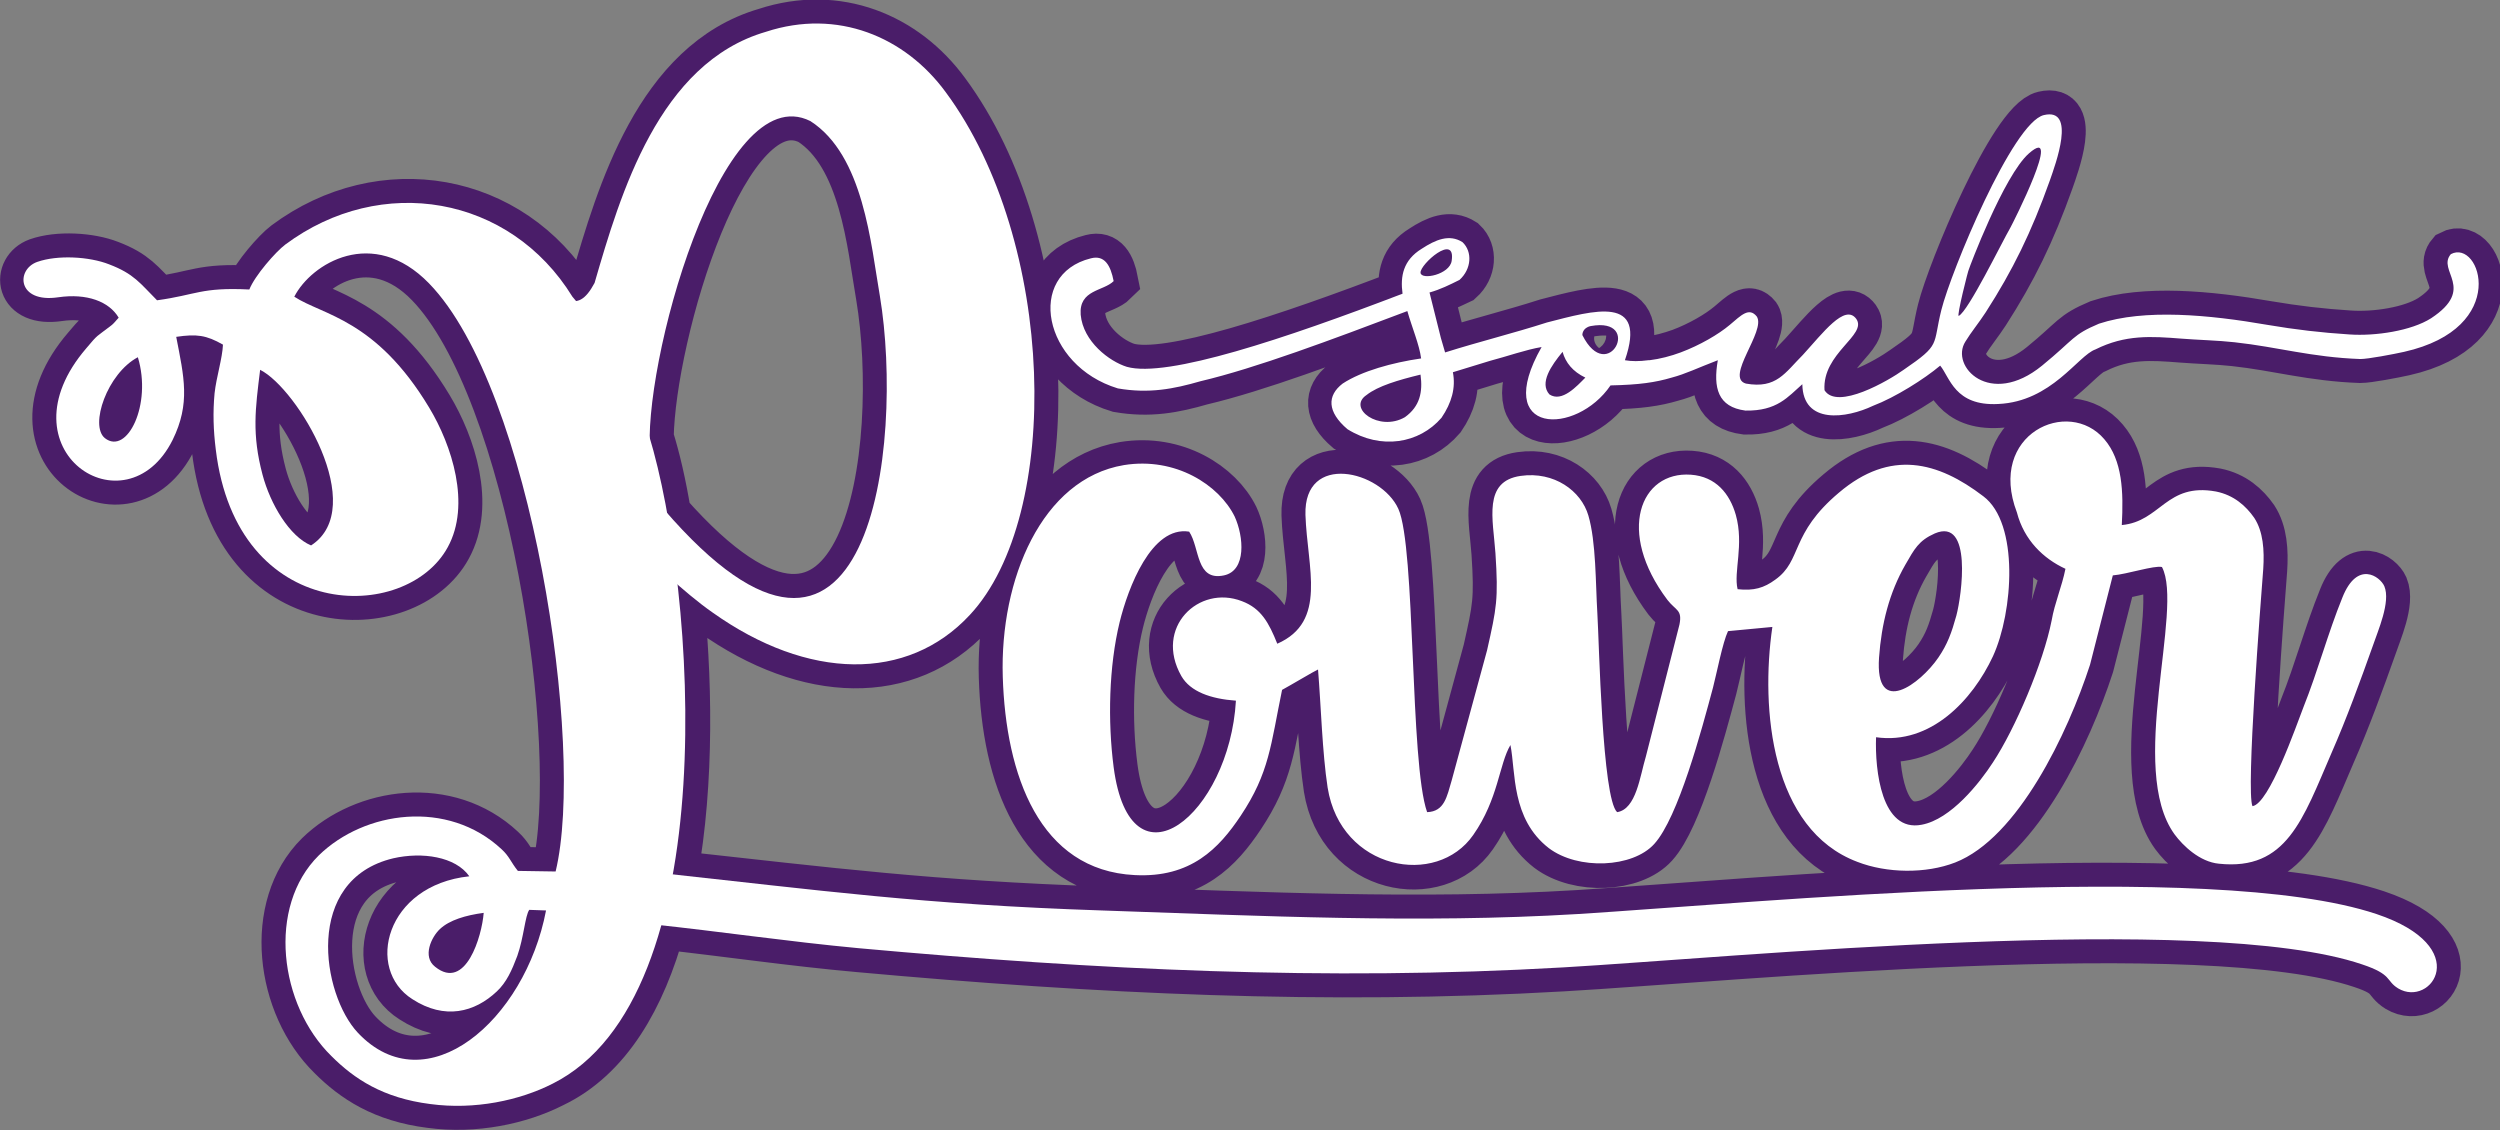 <?xml version="1.0" encoding="utf-8"?>
<!-- Generator: Adobe Illustrator 19.0.0, SVG Export Plug-In . SVG Version: 6.00 Build 0)  -->
<svg version="1.1" id="Layer_1" xmlns="http://www.w3.org/2000/svg" xmlns:xlink="http://www.w3.org/1999/xlink" x="0px" y="0px"
	 viewBox="0 0 417.1 188.6" style="enable-background:new 0 0 417.1 188.6;" xml:space="preserve">
<rect x="0" y="0" width="417.1" height="188.6" fill="#808080" stroke="none"/>
<style type="text/css">
	.st0{clip-path:url(#SVGID_2_);fill-rule:evenodd;clip-rule:evenodd;fill:#4A1D69;}
	.st1{clip-path:url(#SVGID_2_);fill:none;stroke:#4A1D69;stroke-width:8;stroke-miterlimit:22.926;}
	.st2{clip-path:url(#SVGID_2_);fill-rule:evenodd;clip-rule:evenodd;fill:#FFFFFF;}
</style>
<g>
	<defs>
		<rect id="SVGID_1_" width="417.1" height="188.6"/>
	</defs>
	<clipPath id="SVGID_2_">
		<use xlink:href="#SVGID_1_"  style="overflow:visible;"/>
	</clipPath>
	<path class="st0" d="M51.9,91c9.7-6.3-2.3-26.2-8.5-29.3c-0.8,6.5-1.4,10.7,0.4,17.5C45.1,84.1,48.3,89.5,51.9,91 M23,59.6
		c-5.1,2.7-8.1,11.4-5.5,13.5C21.2,76,25.4,67.5,23,59.6 M80.7,152.3c-3,0.4-5.7,1.2-7.3,2.7c-1.4,1.3-3,4.6-0.8,6.3
		C77.7,165.4,80.4,156.2,80.7,152.3 M146.8,49.4c-1.5-8.6-2.7-23.5-11.6-29.2c-14.1-7.1-26.5,35.5-26.8,52.8
		c1.1,3.5,2.1,7.8,2.9,12.7C145.3,124.3,150.9,73.8,146.8,49.4 M110.4,154.4c10.9,1.2,21.7,2.8,32.9,3.8
		c39.6,3.6,77.8,5.5,117.5,3.2c27.8-1.6,107.1-9.4,133.3-0.5c5.1,1.7,3.9,2.7,6,4c5.5,3.3,12.8-6.9-3.6-12.4
		c-27.8-9.3-104.2-1.8-133.3,0c-26.5,1.6-52.8,0.3-79.4-0.6c-28.7-1-45-3.1-71.4-6c2.8-15.4,2.5-33.2,0.8-48.3
		c1.8,1.6,3.8,3.3,5.7,4.6c15.9,11.3,32.5,11.6,42.9,0.4c15.5-16.6,14.4-62.3-4-87.2c-6.8-9.3-18.1-14-30-10.1
		c-17.9,5.2-24.3,27.1-28.6,41.9c-1,1.8-1.9,2.8-3,3l-0.6-0.7c-10.4-16.9-31.9-20.6-47.9-8.7c-1.6,1.2-5.1,5.2-6,7.5
		c-8.1-0.4-8.8,0.9-15.4,1.8c-2.8-2.8-3.8-4.4-8-6c-3.3-1.3-8.6-1.6-12-0.4c-3.6,1.3-3.3,6.9,3.5,5.9c4.8-0.7,8.5,0.7,10.1,3.4
		L19,53.9c-0.2,0.2-0.4,0.4-0.7,0.6c-2.2,1.7-1.9,1.2-3.9,3.6c-14.6,17,6.6,30.9,14.4,15.3c3-6.1,1.9-10.5,0.6-17.2
		c3.4-0.5,5-0.3,7.8,1.3c-0.1,2.3-1.1,5.4-1.4,8.1c-0.3,3.2-0.2,6.2,0.2,9.4c3.5,29.1,31.8,29,38.7,16.3c3.9-7.1,0.7-17-3.1-23.3
		c-8.9-14.8-17.7-15.4-22.5-18.5c2.8-5.5,13.1-11.9,22.5-2.2c17.1,17.6,26.1,77.4,21.1,98.1l-6.3-0.1c-1.2-1.5-1.4-2.4-2.7-3.6
		c-9-8.4-22.9-6.4-30.5,1c-8.7,8.6-6.6,25,2.1,33.5c3.8,3.8,8.6,7,16.5,8c7.4,1,14.9-0.6,20.4-3.4
		C101.4,176.4,107.1,166.5,110.4,154.4 M322.8,89c-2.7,1.2-3.4,2.6-4.9,5.2c-2.7,4.7-4,9.9-4.4,15.5c-0.7,10.1,6.9,4.4,9.9,0
		c1.5-2.2,2.2-4.1,3-7C327.3,99.3,329.1,86.3,322.8,89 M344.6,94.9c-0.6,3-1.8,5.7-2.3,8.6c-1.4,7.1-6.1,18.1-9.8,23.7
		c-2.2,3.4-7,9.5-11.9,10.4c-6.7,1.3-7.8-9.1-7.6-14.6c9.1,1.3,16.1-6.2,19.5-13.5c3.4-7.4,4.4-22.2-1.6-26.7
		c-7.6-5.8-15.5-7.9-24.1-0.6c-8.2,6.9-6.1,11.3-10.6,14.5c-1.9,1.4-3.6,1.9-6.3,1.6c-0.7-2.9,1.1-7.4-0.3-12.4
		c-1-3.5-3.3-6.4-7.5-6.7c-8.4-0.6-12.5,9.5-3.9,20.9c1.4,1.8,2.5,1.6,2,4.1l-5.6,22c-1,3.3-1.6,8.8-4.8,9.3
		c-2.5-2.3-3-28.4-3.3-33.2c-0.3-4.9-0.2-11.9-1.5-16.3c-1.2-4.1-5.7-7.4-11.3-6.6c-6.3,0.9-4.6,7.2-4.2,12.9
		c0.5,7.7,0.2,9.1-1.4,16.2l-5.9,21.7c-0.8,2.7-1.2,5.2-4.1,5.3c-2.9-8.2-1.9-44.2-4.8-50.6c-2.9-6.4-15.8-9.5-15.5,1
		c0.3,8.9,3.7,17.8-4.7,21.5c-1.4-3.5-2.7-5.9-5.9-7.1c-7.2-2.8-14.7,4.4-10.1,12.5c1.5,2.6,4.9,3.8,9.1,4.1
		c-1.1,19-17.6,32.4-20.4,11.1c-1-7.7-0.8-16.8,1-24.2c1.4-5.7,5.3-16.1,11.6-15.1c1.8,2.7,1.1,8.3,5.8,7.3c3.8-0.8,3.3-6.5,1.8-9.7
		c-2.6-5.3-9.9-10-18.5-8.6c-13.7,2.3-20.7,19.1-20.2,35.3c0.5,16.4,6.1,32.3,22,33.1c9.4,0.5,14.1-4.5,17.7-9.9
		c4.8-7.2,5-11.8,6.9-21c1.3-0.7,5.5-3.2,6-3.4c0.5,6.1,0.7,13.8,1.6,19.7c2.2,13.8,18.2,16.7,24.3,7.9c4.2-6,4.3-11.8,6.2-15
		c0.9,4.5,0.1,12.3,6.4,17.2c4.9,3.7,14,3.3,17.6-0.7c4-4.4,7.9-19,9.8-26.1c0.6-2.3,1.6-7.5,2.5-9.4l7.4-0.7
		c-2,13.7-0.2,33.8,14.2,39.2c4.9,1.9,11.4,2,16.3,0.1c10.5-4.1,18.8-21.6,22.5-33l3.8-14.9c2.4-0.2,6.9-1.7,8.2-1.4
		c3.7,7-5.8,33.7,2.1,44.6c1.4,1.9,4.2,4.6,7.4,4.9c11.3,1.2,14-7.4,18.8-18.5c2.5-5.7,4.8-12,6.9-17.9c0.8-2.4,3-7.3,1.9-9.9
		c-0.7-1.6-4.5-4.4-7,1.9c-2.4,5.9-4.1,12.3-6.5,18.3c-1.2,3.1-5.7,16.1-8.5,16.5c-1.1-2.5,1.4-34.4,1.8-39.6c0.2-3.1,0-6.2-1.5-8.5
		c-1.4-2-3.4-3.8-6.4-4.4c-8.3-1.5-9.2,5-15.7,5.6c0.3-5.6,0.1-10.8-2.9-14.3c-6-7.1-19.6-0.9-14.6,12.2
		C337.7,90.1,340.9,93.2,344.6,94.9 M237,45.5c-0.1-1.4,5.9-6.7,5.2-2C241.9,45.8,237.1,46.8,237,45.5 M234.4,69.6
		c2.5-1.8,3-4.2,2.6-7.1c-3.7,0.9-7.1,1.9-9,3.4C224.7,68.1,230.1,72.1,234.4,69.6 M326.8,52.7c1.6-0.8,7.1-12.1,8.6-14.7
		c0.4-0.7,8.9-17.5,3.1-12.4c-4.2,3.7-10,19.2-10,19.3C328.4,44.9,326.4,52.9,326.8,52.7 M264,55.9c4.3,8.6,10.2-3.1,1.4-1.5
		C264,54.7,264,55.8,264,55.9 M258.5,65.8c2.1,1.4,4.6-1.4,6-2.8c-2.1-1-3.3-2.5-3.8-4.3C258.8,61,256.8,63.9,258.5,65.8
		 M238.5,48.8l1.9,7.6l0,0l0.7,2.4c5.7-1.8,11.4-3.2,17-5c7.8-2,16.8-4.7,13,6.3c1.1,0.2,2.4,0.2,3.9,0l0,0l0.2,0
		c1.7-0.2,3.5-0.7,5.2-1.3c3.2-1.2,6.3-3,8.2-4.6c1.9-1.6,3.2-3,4.5-1.4c1.6,2.4-5.4,10.2-1.8,11.2c5.1,0.9,6.5-1.8,9.5-4.8
		c3.3-3.6,7-8.6,8.9-6c1.9,2.7-5.7,5.7-5.3,11.9c2.1,3.4,10.7-1.6,13.2-3.4c6.3-4.3,4.8-4,6.3-10c1.6-6.4,11.9-31.3,17.1-32.5
		c5.5-1.3,1.9,8.3,1,10.9c-3.1,8.7-6.2,15-10.7,22c-1.1,1.7-2.5,3.4-3.4,4.9c-2.6,4.1,4.1,11.1,12.8,4c5.5-4.5,5-5.1,9.5-7
		c7.6-2.5,18.3-1.5,28.1,0.2c4.7,0.8,9,1.3,13.7,1.6c4.3,0.3,10.3-0.6,13.6-2.7c7.6-5,0.9-7.9,3.3-10.7c4.9-2.6,10,12.3-7.8,16.3
		c-1.8,0.4-6,1.2-7.3,1.2c-8.2-0.3-13.7-2-21-2.8c-2.6-0.3-6.4-0.4-8.8-0.6c-5.1-0.4-9.4-0.7-14.4,1.8c-2.9,1-7.3,8.7-16.2,9.1
		c-7.3,0.4-8.2-4.5-9.7-6.4c-2.6,2.2-7.5,5.3-11.2,6.7c-4.4,2.1-11.7,3.2-11.8-3.6c-2.4,2.1-4.2,4.5-9.5,4.4
		c-4.6-0.6-5.4-3.8-4.6-8.4c-3.4,1.3-5.4,2.3-7.7,2.9l0,0c-2.7,0.8-5.4,1.2-10.2,1.3c-5.7,8.4-19.9,8.4-11.5-6.4
		c-2.5,0.4-5.9,1.6-8.6,2.3l0,0l-6.2,1.9c0.5,2.6-0.2,5.1-1.9,7.6c-3.7,4.3-10,5.4-15.6,1.9c-3.4-2.9-3.4-5.6-0.8-7.6
		c3.2-2.1,8.3-3.5,13.1-4.2c-0.3-2.3-1.5-5.1-2.3-7.9c-12.7,4.8-25.2,9.5-34.5,11.7c-4.5,1.3-8.6,2.1-13.8,1.2
		c-12.5-3.8-15.4-19-4.5-21.7c2.3-0.6,3.3,1.2,3.8,3.8c-1.7,1.7-5.8,1.4-5.5,5.6c0.4,4.5,4.8,7.8,7.7,8.7c6.7,1.9,26.4-4.7,46-12.2
		c-0.4-2.9,0.1-5.6,3.2-7.5c2.3-1.5,4.6-2.5,6.8-1.1c1.7,1.6,1.5,4.5-0.5,6.3C241.9,47.5,240.3,48.3,238.5,48.8 M88.3,151.8
		c-0.7,1-0.9,4.6-2,7.7c-0.9,2.4-1.8,4.4-3.4,5.9c-3.7,3.5-8.7,4.8-14.1,1.3c-7.9-5-4.5-19,9.5-20.5c-2.3-3.3-7.9-4.1-12.7-3
		c-15,3.6-11.9,22.7-5.9,29.1c11.4,12.1,27.9-2,31.4-20.4L88.3,151.8z"/>
	<path class="st1" d="M51.9,91c9.7-6.3-2.3-26.2-8.5-29.3c-0.8,6.5-1.4,10.7,0.4,17.5C45.1,84.1,48.3,89.5,51.9,91z M23,59.6
		c-5.1,2.7-8.1,11.4-5.5,13.5C21.2,76,25.4,67.5,23,59.6z M80.7,152.3c-3,0.4-5.7,1.2-7.3,2.7c-1.4,1.3-3,4.6-0.8,6.3
		C77.7,165.4,80.4,156.2,80.7,152.3z M146.8,49.4c-1.5-8.6-2.7-23.5-11.6-29.2c-14.1-7.1-26.5,35.5-26.8,52.8
		c1.1,3.5,2.1,7.8,2.9,12.7C145.3,124.3,150.9,73.8,146.8,49.4z M110.4,154.4c10.9,1.2,21.7,2.8,32.9,3.8
		c39.6,3.6,77.8,5.5,117.5,3.2c27.8-1.6,107.1-9.4,133.3-0.5c5.1,1.7,3.9,2.7,6,4c5.5,3.3,12.8-6.9-3.6-12.4
		c-27.8-9.3-104.2-1.8-133.3,0c-26.5,1.6-52.8,0.3-79.4-0.6c-28.7-1-45-3.1-71.4-6c2.8-15.4,2.5-33.2,0.8-48.3
		c1.8,1.6,3.8,3.3,5.7,4.6c15.9,11.3,32.5,11.6,42.9,0.4c15.5-16.6,14.4-62.3-4-87.2c-6.8-9.3-18.1-14-30-10.1
		c-17.9,5.2-24.3,27.1-28.6,41.9c-1,1.8-1.9,2.8-3,3l-0.6-0.7c-10.4-16.9-31.9-20.6-47.9-8.7c-1.6,1.2-5.1,5.2-6,7.5
		c-8.1-0.4-8.8,0.9-15.4,1.8c-2.8-2.8-3.8-4.4-8-6c-3.3-1.3-8.6-1.6-12-0.4c-3.6,1.3-3.3,6.9,3.5,5.9c4.8-0.7,8.5,0.7,10.1,3.4
		L19,53.9c-0.2,0.2-0.4,0.4-0.7,0.6c-2.2,1.7-1.9,1.2-3.9,3.6c-14.6,17,6.6,30.9,14.4,15.3c3-6.1,1.9-10.5,0.6-17.2
		c3.4-0.5,5-0.3,7.8,1.3c-0.1,2.3-1.1,5.4-1.4,8.1c-0.3,3.2-0.2,6.2,0.2,9.4c3.5,29.1,31.8,29,38.7,16.3c3.9-7.1,0.7-17-3.1-23.3
		c-8.9-14.8-17.7-15.4-22.5-18.5c2.8-5.5,13.1-11.9,22.5-2.2c17.1,17.6,26.1,77.4,21.1,98.1l-6.3-0.1c-1.2-1.5-1.4-2.4-2.7-3.6
		c-9-8.4-22.9-6.4-30.5,1c-8.7,8.6-6.6,25,2.1,33.5c3.8,3.8,8.6,7,16.5,8c7.4,1,14.9-0.6,20.4-3.4
		C101.4,176.4,107.1,166.5,110.4,154.4z M322.8,89c-2.7,1.2-3.4,2.6-4.9,5.2c-2.7,4.7-4,9.9-4.4,15.5c-0.7,10.1,6.9,4.4,9.9,0
		c1.5-2.2,2.2-4.1,3-7C327.3,99.3,329.1,86.3,322.8,89z M344.6,94.9c-0.6,3-1.8,5.7-2.3,8.6c-1.4,7.1-6.1,18.1-9.8,23.7
		c-2.2,3.4-7,9.5-11.9,10.4c-6.7,1.3-7.8-9.1-7.6-14.6c9.1,1.3,16.1-6.2,19.5-13.5c3.4-7.4,4.4-22.2-1.6-26.7
		c-7.6-5.8-15.5-7.9-24.1-0.6c-8.2,6.9-6.1,11.3-10.6,14.5c-1.9,1.4-3.6,1.9-6.3,1.6c-0.7-2.9,1.1-7.4-0.3-12.4
		c-1-3.5-3.3-6.4-7.5-6.7c-8.4-0.6-12.5,9.5-3.9,20.9c1.4,1.8,2.5,1.6,2,4.1l-5.6,22c-1,3.3-1.6,8.8-4.8,9.3
		c-2.5-2.3-3-28.4-3.3-33.2c-0.3-4.9-0.2-11.9-1.5-16.3c-1.2-4.1-5.7-7.4-11.3-6.6c-6.3,0.9-4.6,7.2-4.2,12.9
		c0.5,7.7,0.2,9.1-1.4,16.2l-5.9,21.7c-0.8,2.7-1.2,5.2-4.1,5.3c-2.9-8.2-1.9-44.2-4.8-50.6c-2.9-6.4-15.8-9.5-15.5,1
		c0.3,8.9,3.7,17.8-4.7,21.5c-1.4-3.5-2.7-5.9-5.9-7.1c-7.2-2.8-14.7,4.4-10.1,12.5c1.5,2.6,4.9,3.8,9.1,4.1
		c-1.1,19-17.6,32.4-20.4,11.1c-1-7.7-0.8-16.8,1-24.2c1.4-5.7,5.3-16.1,11.6-15.1c1.8,2.7,1.1,8.3,5.8,7.3c3.8-0.8,3.3-6.5,1.8-9.7
		c-2.6-5.3-9.9-10-18.5-8.6c-13.7,2.3-20.7,19.1-20.2,35.3c0.5,16.4,6.1,32.3,22,33.1c9.4,0.5,14.1-4.5,17.7-9.9
		c4.8-7.2,5-11.8,6.9-21c1.3-0.7,5.5-3.2,6-3.4c0.5,6.1,0.7,13.8,1.6,19.7c2.2,13.8,18.2,16.7,24.3,7.9c4.2-6,4.3-11.8,6.2-15
		c0.9,4.5,0.1,12.3,6.4,17.2c4.9,3.7,14,3.3,17.6-0.7c4-4.4,7.9-19,9.8-26.1c0.6-2.3,1.6-7.5,2.5-9.4l7.4-0.7
		c-2,13.7-0.2,33.8,14.2,39.2c4.9,1.9,11.4,2,16.3,0.1c10.5-4.1,18.8-21.6,22.5-33l3.8-14.9c2.4-0.2,6.9-1.7,8.2-1.4
		c3.7,7-5.8,33.7,2.1,44.6c1.4,1.9,4.2,4.6,7.4,4.9c11.3,1.2,14-7.4,18.8-18.5c2.5-5.7,4.8-12,6.9-17.9c0.8-2.4,3-7.3,1.9-9.9
		c-0.7-1.6-4.5-4.4-7,1.9c-2.4,5.9-4.1,12.3-6.5,18.3c-1.2,3.1-5.7,16.1-8.5,16.5c-1.1-2.5,1.4-34.4,1.8-39.6c0.2-3.1,0-6.2-1.5-8.5
		c-1.4-2-3.4-3.8-6.4-4.4c-8.3-1.5-9.2,5-15.7,5.6c0.3-5.6,0.1-10.8-2.9-14.3c-6-7.1-19.6-0.9-14.6,12.2
		C337.7,90.1,340.9,93.2,344.6,94.9z M237,45.5c-0.1-1.4,5.9-6.7,5.2-2C241.9,45.8,237.1,46.8,237,45.5z M234.4,69.6
		c2.5-1.8,3-4.2,2.6-7.1c-3.7,0.9-7.1,1.9-9,3.4C224.7,68.1,230.1,72.1,234.4,69.6z M326.8,52.7c1.6-0.8,7.1-12.1,8.6-14.7
		c0.4-0.7,8.9-17.5,3.1-12.4c-4.2,3.7-10,19.2-10,19.3C328.4,44.9,326.4,52.9,326.8,52.7z M264,55.9c4.3,8.6,10.2-3.1,1.4-1.5
		C264,54.7,264,55.8,264,55.9z M258.5,65.8c2.1,1.4,4.6-1.4,6-2.8c-2.1-1-3.3-2.5-3.8-4.3C258.8,61,256.8,63.9,258.5,65.8z
		 M238.5,48.8l1.9,7.6l0,0l0.7,2.4c5.7-1.8,11.4-3.2,17-5c7.8-2,16.8-4.7,13,6.3c1.1,0.2,2.4,0.2,3.9,0l0,0l0.2,0
		c1.7-0.2,3.5-0.7,5.2-1.3c3.2-1.2,6.3-3,8.2-4.6c1.9-1.6,3.2-3,4.5-1.4c1.6,2.4-5.4,10.2-1.8,11.2c5.1,0.9,6.5-1.8,9.5-4.8
		c3.3-3.6,7-8.6,8.9-6c1.9,2.7-5.7,5.7-5.3,11.9c2.1,3.4,10.7-1.6,13.2-3.4c6.3-4.3,4.8-4,6.3-10c1.6-6.4,11.9-31.3,17.1-32.5
		c5.5-1.3,1.9,8.3,1,10.9c-3.1,8.7-6.2,15-10.7,22c-1.1,1.7-2.5,3.4-3.4,4.9c-2.6,4.1,4.1,11.1,12.8,4c5.5-4.5,5-5.1,9.5-7
		c7.6-2.5,18.3-1.5,28.1,0.2c4.7,0.8,9,1.3,13.7,1.6c4.3,0.3,10.3-0.6,13.6-2.7c7.6-5,0.9-7.9,3.3-10.7c4.9-2.6,10,12.3-7.8,16.3
		c-1.8,0.4-6,1.2-7.3,1.2c-8.2-0.3-13.7-2-21-2.8c-2.6-0.3-6.4-0.4-8.8-0.6c-5.1-0.4-9.4-0.7-14.4,1.8c-2.9,1-7.3,8.7-16.2,9.1
		c-7.3,0.4-8.2-4.5-9.7-6.4c-2.6,2.2-7.5,5.3-11.2,6.7c-4.4,2.1-11.7,3.2-11.8-3.6c-2.4,2.1-4.2,4.5-9.5,4.4
		c-4.6-0.6-5.4-3.8-4.6-8.4c-3.4,1.3-5.4,2.3-7.7,2.9l0,0c-2.7,0.8-5.4,1.2-10.2,1.3c-5.7,8.4-19.9,8.4-11.5-6.4
		c-2.5,0.4-5.9,1.6-8.6,2.3l0,0l-6.2,1.9c0.5,2.6-0.2,5.1-1.9,7.6c-3.7,4.3-10,5.4-15.6,1.9c-3.4-2.9-3.4-5.6-0.8-7.6
		c3.2-2.1,8.3-3.5,13.1-4.2c-0.3-2.3-1.5-5.1-2.3-7.9c-12.7,4.8-25.2,9.5-34.5,11.7c-4.5,1.3-8.6,2.1-13.8,1.2
		c-12.5-3.8-15.4-19-4.5-21.7c2.3-0.6,3.3,1.2,3.8,3.8c-1.7,1.7-5.8,1.4-5.5,5.6c0.4,4.5,4.8,7.8,7.7,8.7c6.7,1.9,26.4-4.7,46-12.2
		c-0.4-2.9,0.1-5.6,3.2-7.5c2.3-1.5,4.6-2.5,6.8-1.1c1.7,1.6,1.5,4.5-0.5,6.3C241.9,47.5,240.3,48.3,238.5,48.8z M88.3,151.8
		c-0.7,1-0.9,4.6-2,7.7c-0.9,2.4-1.8,4.4-3.4,5.9c-3.7,3.5-8.7,4.8-14.1,1.3c-7.9-5-4.5-19,9.5-20.5c-2.3-3.3-7.9-4.1-12.7-3
		c-15,3.6-11.9,22.7-5.9,29.1c11.4,12.1,27.9-2,31.4-20.4L88.3,151.8z"/>
	<path class="st2" d="M49.1,49.5c2.8-5.5,13.1-11.9,22.5-2.2c17.1,17.6,26.1,77.4,21.1,98.1l-6.3-0.1c-1.2-1.5-1.4-2.4-2.7-3.6
		c-9-8.4-22.9-6.4-30.5,1c-8.7,8.6-6.6,25,2.1,33.5c3.8,3.8,8.6,7,16.5,8c7.4,1,14.9-0.6,20.4-3.4c28.9-14.5,23.9-82.5,16.1-108.1
		c-2.2-10.2-8-17.6-12.8-23.2c-10.4-16.9-31.9-20.6-47.9-8.7c-1.6,1.2-5.1,5.2-6,7.5c-8.1-0.4-8.8,0.9-15.4,1.8
		c-2.8-2.8-3.8-4.4-8-6c-3.3-1.3-8.6-1.6-12-0.4c-3.6,1.3-3.3,6.9,3.5,5.9c4.8-0.7,8.5,0.7,10.1,3.4L19,53.9
		c-0.2,0.2-0.4,0.4-0.7,0.6c-2.2,1.7-1.9,1.2-3.9,3.6c-14.6,17,6.6,30.9,14.4,15.3c3-6.1,1.9-10.5,0.6-17.2c3.4-0.5,5-0.3,7.8,1.3
		c-0.1,2.3-1.1,5.4-1.4,8.1c-0.3,3.2-0.2,6.2,0.2,9.4c3.5,29.1,31.8,29,38.7,16.3c3.9-7.1,0.7-17-3.1-23.3
		C62.7,53.2,53.8,52.6,49.1,49.5 M51.9,91c9.7-6.3-2.3-26.2-8.5-29.3c-0.8,6.5-1.4,10.7,0.4,17.5C45.1,84.1,48.3,89.5,51.9,91
		 M23,59.6c-5.1,2.7-8.1,11.4-5.5,13.5C21.2,76,25.4,67.5,23,59.6 M80.7,152.3c-3,0.4-5.7,1.2-7.3,2.7c-1.4,1.3-3,4.6-0.8,6.3
		C77.7,165.4,80.4,156.2,80.7,152.3 M88.3,151.8c-0.7,1-0.9,4.6-2,7.7c-0.9,2.4-1.8,4.4-3.4,5.9c-3.7,3.5-8.7,4.8-14.1,1.3
		c-7.9-5-4.5-19,9.5-20.5c-2.3-3.3-7.9-4.1-12.7-3c-15,3.6-11.9,22.7-5.9,29.1c11.4,12.1,27.9-2,31.4-20.4L88.3,151.8z"/>
	<path class="st2" d="M100.6,84.6c2.5,3,1,0.6,6.8,7.9c0.8,0.5,6.6,6.3,11.5,9.7c15.9,11.3,32.5,11.6,42.9,0.4
		c15.5-16.6,14.4-62.3-4-87.2c-6.8-9.3-18.1-14-30-10.1c-17.9,5.2-24.3,27.1-28.6,41.9c-1.5,2.8-2.9,3.7-5.1,2.6L100.6,84.6z
		 M146.8,49.4c-1.5-8.6-2.7-23.5-11.6-29.2c-15-7.5-28.2,41.3-26.7,55.8c0.6,5.6,0.6,6.4,2.2,8.9C145.2,125,150.9,74,146.8,49.4"/>
	<path class="st2" d="M108.7,154.2c11.4,1.2,22.8,2.9,34.6,4c39.6,3.6,77.8,5.5,117.5,3.2c27.8-1.6,107.1-9.4,133.3-0.5
		c5.1,1.7,3.9,2.7,6,4c5.5,3.3,12.8-6.9-3.6-12.4c-27.8-9.3-104.2-1.8-133.3,0c-26.5,1.6-52.8,0.3-79.4-0.6c-29.9-1-46.5-3.3-75-6.4
		V154.2z"/>
	<path class="st2" d="M322.8,89c-2.7,1.2-3.4,2.6-4.9,5.2c-2.7,4.7-4,9.9-4.4,15.5c-0.7,10.1,6.9,4.4,9.9,0c1.5-2.2,2.2-4.1,3-7
		C327.3,99.3,329.1,86.3,322.8,89 M344.6,94.9c-0.6,3-1.8,5.7-2.3,8.6c-1.4,7.1-6.1,18.1-9.8,23.7c-2.2,3.4-7,9.5-11.9,10.4
		c-6.7,1.3-7.8-9.1-7.6-14.6c9.1,1.3,16.1-6.2,19.5-13.5c3.4-7.4,4.4-22.2-1.6-26.7c-7.6-5.8-15.5-7.9-24.1-0.6
		c-8.2,6.9-6.1,11.3-10.6,14.5c-1.9,1.4-3.6,1.9-6.3,1.6c-0.7-2.9,1.1-7.4-0.3-12.4c-1-3.5-3.3-6.4-7.5-6.7
		c-8.4-0.6-12.5,9.5-3.9,20.9c1.4,1.8,2.5,1.6,2,4.1l-5.6,22c-1,3.3-1.6,8.8-4.8,9.3c-2.5-2.3-3-28.4-3.3-33.2
		c-0.3-4.9-0.2-11.9-1.5-16.3c-1.2-4.1-5.7-7.4-11.3-6.6c-6.3,0.9-4.6,7.2-4.2,12.9c0.5,7.7,0.2,9.1-1.4,16.2l-5.9,21.7
		c-0.8,2.7-1.2,5.2-4.1,5.3c-2.9-8.2-1.9-44.2-4.8-50.6c-2.9-6.4-15.8-9.5-15.5,1c0.3,8.9,3.7,17.8-4.7,21.5
		c-1.4-3.5-2.7-5.9-5.9-7.1c-7.2-2.8-14.7,4.4-10.1,12.5c1.5,2.6,4.9,3.8,9.1,4.1c-1.1,19-17.6,32.4-20.4,11.1
		c-1-7.7-0.8-16.8,1-24.2c1.4-5.7,5.3-16.1,11.6-15.1c1.8,2.7,1.1,8.3,5.8,7.3c3.8-0.8,3.3-6.5,1.8-9.8c-2.6-5.3-9.9-10-18.5-8.6
		c-13.7,2.3-20.7,19.1-20.2,35.3c0.5,16.4,6.1,32.3,22,33.1c9.4,0.5,14.1-4.5,17.7-9.9c4.8-7.2,5-11.8,6.9-21c1.3-0.7,5.5-3.2,6-3.4
		c0.5,6.1,0.7,13.8,1.6,19.7c2.2,13.8,18.2,16.7,24.3,7.9c4.2-6,4.3-11.8,6.2-15c0.9,4.5,0.1,12.3,6.4,17.2c4.9,3.7,14,3.3,17.6-0.7
		c4-4.4,7.9-19,9.8-26.1c0.6-2.3,1.6-7.5,2.5-9.4l7.4-0.7c-2,13.7-0.2,33.8,14.2,39.2c4.9,1.9,11.4,2,16.3,0.1
		c10.5-4.1,18.8-21.6,22.5-33l3.8-14.9c2.4-0.2,6.9-1.7,8.2-1.4c3.7,7-5.8,33.7,2.1,44.6c1.4,1.9,4.2,4.6,7.4,4.9
		c11.3,1.2,14-7.4,18.8-18.5c2.5-5.7,4.8-12,6.9-17.9c0.8-2.4,3-7.3,1.9-9.9c-0.7-1.6-4.5-4.4-7,1.9c-2.4,5.9-4.1,12.3-6.5,18.3
		c-1.2,3.1-5.7,16.1-8.5,16.5c-1.1-2.5,1.4-34.4,1.8-39.6c0.2-3.1,0-6.2-1.5-8.5c-1.4-2-3.4-3.8-6.4-4.4c-8.3-1.5-9.2,5-15.7,5.6
		c0.3-5.6,0.1-10.8-2.9-14.3c-6-7.1-19.6-0.9-14.6,12.2C337.7,90.1,340.9,93.2,344.6,94.9"/>
	<path class="st2" d="M237,45.5c-0.1-1.4,5.9-6.7,5.2-2C241.9,45.8,237.1,46.8,237,45.5 M234.4,69.6c2.5-1.8,3-4.2,2.6-7.1
		c-3.7,0.9-7.1,1.9-9,3.4C224.7,68.1,230.1,72.1,234.4,69.6 M326.8,52.7c1.6-0.8,7.1-12.1,8.6-14.7c0.4-0.7,8.9-17.5,3.1-12.4
		c-4.2,3.7-10,19.2-10,19.3C328.4,44.9,326.4,52.9,326.8,52.7 M264,55.9c4.3,8.6,10.2-3.1,1.4-1.5C264,54.7,264,55.8,264,55.9
		 M258.5,65.8c2.1,1.4,4.6-1.4,6-2.8c-2.1-1-3.3-2.5-3.8-4.3C258.8,61,256.8,63.9,258.5,65.8 M238.5,48.8l1.9,7.6l0,0l0.7,2.4
		c5.7-1.8,11.4-3.2,17-5c7.8-2,16.8-4.7,13,6.3c1.1,0.2,2.4,0.2,3.9,0v0l0.2,0c1.7-0.2,3.6-0.7,5.2-1.3c3.2-1.2,6.3-3,8.2-4.6
		c1.9-1.6,3.2-3,4.5-1.4c1.6,2.4-5.4,10.2-1.8,11.2c5.1,0.9,6.5-1.8,9.5-4.8c3.3-3.6,7-8.6,8.9-6c1.9,2.7-5.7,5.7-5.3,11.9
		c2.1,3.4,10.7-1.6,13.2-3.4c6.3-4.3,4.8-4,6.3-10c1.6-6.4,11.9-31.3,17.1-32.5c5.5-1.3,1.9,8.3,1,10.9c-3.1,8.7-6.2,15-10.7,22
		c-1.1,1.7-2.5,3.4-3.4,4.9c-2.6,4.1,4.1,11.1,12.8,4c5.5-4.5,5-5.1,9.5-7c7.6-2.5,18.3-1.5,28.1,0.2c4.7,0.8,9,1.3,13.7,1.6
		c4.3,0.3,10.3-0.6,13.6-2.7c7.6-5,0.9-7.9,3.3-10.7c4.9-2.6,10,12.3-7.8,16.3c-1.8,0.4-6,1.2-7.3,1.2c-8.2-0.3-13.7-2-21-2.8
		c-2.6-0.3-6.4-0.4-8.8-0.6c-5.1-0.4-9.4-0.7-14.4,1.8c-2.9,1-7.3,8.7-16.2,9.1c-7.3,0.4-8.1-4.5-9.7-6.4c-2.6,2.2-7.5,5.3-11.2,6.7
		c-4.4,2.1-11.7,3.2-11.8-3.6c-2.4,2.1-4.2,4.5-9.5,4.4c-4.6-0.6-5.4-3.8-4.6-8.4c-3.4,1.3-5.4,2.3-7.7,2.9l0,0
		c-2.7,0.8-5.4,1.2-10.2,1.3c-5.7,8.4-19.9,8.4-11.5-6.4c-2.5,0.4-5.9,1.6-8.6,2.3v0l-6.2,1.9c0.5,2.6-0.2,5.1-1.9,7.6
		c-3.7,4.3-10.1,5.4-15.7,1.9c-3.4-2.9-3.4-5.6-0.8-7.6c3.2-2.1,8.3-3.5,13.1-4.2c-0.3-2.3-1.5-5.1-2.3-7.9
		c-12.7,4.8-25.2,9.5-34.5,11.7c-4.5,1.3-8.6,2.1-13.8,1.2c-12.5-3.8-15.4-19-4.5-21.7c2.3-0.6,3.3,1.2,3.8,3.8
		c-1.7,1.7-5.8,1.4-5.5,5.6c0.4,4.5,4.8,7.8,7.7,8.7c6.7,1.9,26.4-4.7,46-12.2c-0.4-2.9,0.1-5.6,3.2-7.5c2.3-1.5,4.6-2.5,6.8-1.1
		c1.7,1.6,1.5,4.5-0.5,6.3C241.9,47.5,240.3,48.3,238.5,48.8"/>
</g>
</svg>
